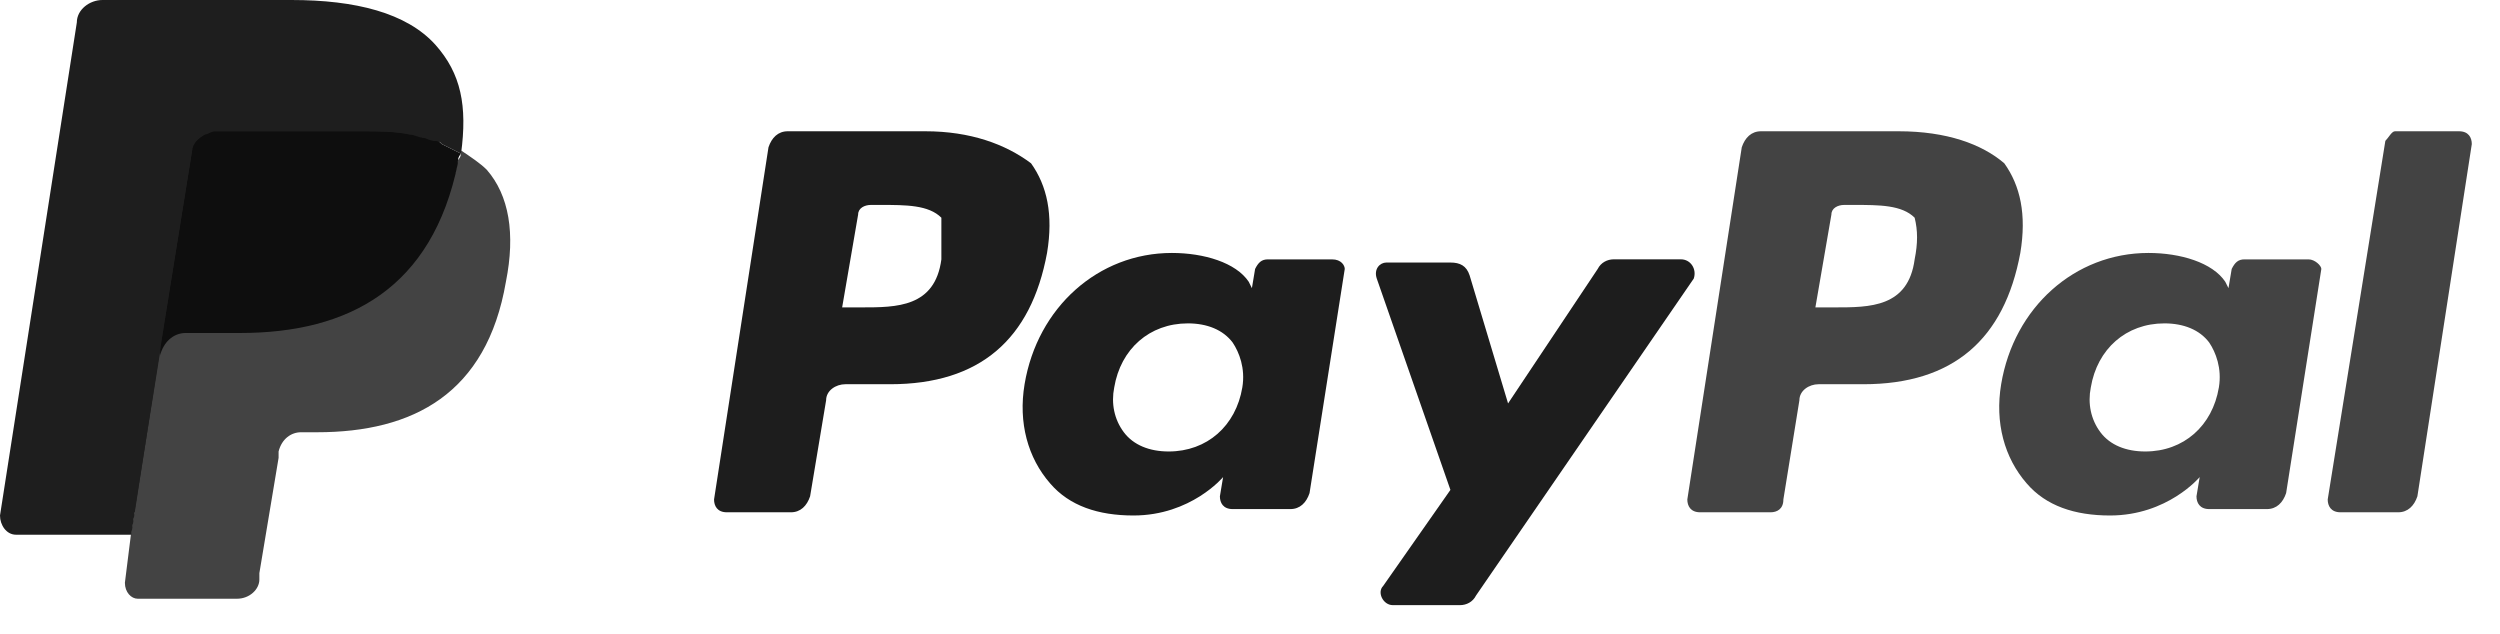 <svg width="71" height="18" viewBox="0 0 71 18" fill="none" xmlns="http://www.w3.org/2000/svg">
<g id="paypal">
<g id="XMLID 2">
<g id="XMLID 3">
<g id="XMLID 4">
<path id="XMLID 30" d="M26.735 7.366C26.554 8.73 25.462 8.73 24.462 8.73H23.917L24.371 6.092C24.371 5.911 24.553 5.82 24.735 5.82H25.008C25.735 5.82 26.372 5.82 26.735 6.183C26.735 6.547 26.735 6.911 26.735 7.366ZM26.281 3.728H22.371C22.098 3.728 21.916 3.91 21.825 4.183L20.279 14.185C20.279 14.367 20.37 14.549 20.643 14.549H22.462C22.735 14.549 22.916 14.367 23.007 14.095L23.462 11.367C23.462 11.094 23.735 10.912 24.008 10.912H25.281C27.827 10.912 29.282 9.639 29.736 7.184C29.918 6.092 29.736 5.274 29.282 4.638C28.554 4.092 27.554 3.728 26.281 3.728Z" fill="#1D1D1D"/>
<path id="XMLID 27" d="M35.282 11.003C35.1 12.094 34.281 12.822 33.19 12.822C32.645 12.822 32.19 12.64 31.917 12.276C31.644 11.912 31.553 11.458 31.644 11.003C31.826 9.912 32.645 9.184 33.736 9.184C34.281 9.184 34.736 9.366 35.009 9.73C35.191 10.003 35.373 10.457 35.282 11.003ZM37.828 7.366H36.009C35.827 7.366 35.736 7.457 35.645 7.638L35.554 8.184L35.464 8.002C35.1 7.457 34.191 7.184 33.281 7.184C31.19 7.184 29.462 8.73 29.098 10.912C28.916 12.003 29.189 13.003 29.826 13.731C30.371 14.367 31.19 14.64 32.19 14.64C33.827 14.64 34.736 13.549 34.736 13.549L34.645 14.095C34.645 14.277 34.736 14.458 35.009 14.458H36.646C36.919 14.458 37.1 14.277 37.191 14.004L38.191 7.638C38.191 7.547 38.101 7.366 37.828 7.366Z" fill="#1D1D1D"/>
<path id="XMLID 26" d="M47.739 7.365H45.829C45.648 7.365 45.466 7.456 45.375 7.638L42.829 11.457L41.737 7.82C41.647 7.547 41.465 7.456 41.192 7.456H39.373C39.191 7.456 39.009 7.638 39.1 7.911L41.192 13.913L39.282 16.641C39.1 16.823 39.282 17.186 39.555 17.186H41.465C41.647 17.186 41.828 17.095 41.919 16.913L48.103 7.911C48.194 7.638 48.012 7.365 47.739 7.365Z" fill="#1D1D1D"/>
<path id="XMLID 21" d="M54.376 7.366C54.194 8.73 53.103 8.73 52.103 8.73H51.557L52.012 6.092C52.012 5.911 52.194 5.82 52.376 5.82H52.648C53.376 5.82 54.012 5.82 54.376 6.183C54.467 6.547 54.467 6.911 54.376 7.366ZM53.922 3.728H50.011C49.739 3.728 49.557 3.91 49.466 4.183L47.92 14.185C47.92 14.367 48.011 14.549 48.284 14.549H50.284C50.466 14.549 50.648 14.458 50.648 14.185L51.103 11.367C51.103 11.094 51.375 10.912 51.648 10.912H52.921C55.467 10.912 56.922 9.639 57.377 7.184C57.559 6.092 57.377 5.274 56.922 4.638C56.286 4.092 55.285 3.728 53.922 3.728Z" fill="#434343"/>
<path id="XMLID 13" d="M63.016 11.003C62.834 12.094 62.016 12.822 60.925 12.822C60.379 12.822 59.924 12.64 59.652 12.276C59.379 11.912 59.288 11.458 59.379 11.003C59.561 9.912 60.379 9.184 61.47 9.184C62.016 9.184 62.471 9.366 62.743 9.73C62.925 10.003 63.107 10.457 63.016 11.003ZM65.562 7.366H63.743C63.562 7.366 63.471 7.457 63.38 7.638L63.289 8.184L63.198 8.002C62.834 7.457 61.925 7.184 61.016 7.184C58.924 7.184 57.196 8.73 56.833 10.912C56.651 12.003 56.924 13.003 57.56 13.731C58.106 14.367 58.924 14.64 59.924 14.64C61.561 14.64 62.471 13.549 62.471 13.549L62.38 14.095C62.38 14.277 62.471 14.458 62.743 14.458H64.38C64.653 14.458 64.835 14.277 64.926 14.004L65.926 7.638C65.926 7.547 65.744 7.366 65.562 7.366Z" fill="#434343"/>
<path id="XMLID 12" d="M67.744 4.001L66.107 14.185C66.107 14.367 66.198 14.549 66.471 14.549H68.108C68.381 14.549 68.563 14.367 68.654 14.095L70.199 4.092C70.199 3.91 70.109 3.728 69.836 3.728H68.017C67.926 3.728 67.835 3.91 67.744 4.001Z" fill="#434343"/>
<path id="XMLID 10" d="M4.091 16.459L4.364 14.549H3.728H0.545L2.727 0.636C2.727 0.636 2.727 0.546 2.818 0.546H2.909H8.274C10.002 0.546 11.275 0.909 11.912 1.637C12.184 2 12.366 2.364 12.457 2.728C12.548 3.183 12.548 3.637 12.457 4.274V4.638L12.73 4.819C13.003 4.91 13.185 5.092 13.366 5.274C13.639 5.547 13.821 5.911 13.821 6.365C13.912 6.82 13.912 7.365 13.73 8.002C13.548 8.729 13.366 9.275 13.094 9.821C12.821 10.275 12.457 10.639 12.093 11.003C11.73 11.276 11.184 11.457 10.729 11.639C10.184 11.73 9.638 11.821 9.002 11.821H8.547C8.274 11.821 8.001 11.912 7.729 12.094C7.547 12.276 7.365 12.549 7.274 12.821V13.003L6.728 16.368V16.459V16.55C6.728 16.55 6.728 16.55 6.637 16.55H4.091V16.459Z" fill="#1E1E1E"/>
<path id="XMLID 8" d="M13.095 4.274C13.095 4.365 13.095 4.456 13.004 4.547C12.276 8.184 9.912 9.366 6.82 9.366H5.275C4.911 9.366 4.547 9.639 4.547 10.003L3.729 15.095L3.547 16.55C3.547 16.823 3.729 17.004 3.911 17.004H6.73C7.093 17.004 7.366 16.732 7.366 16.459V16.277L7.912 13.003V12.822C8.003 12.458 8.275 12.276 8.548 12.276H9.003C11.731 12.276 13.822 11.185 14.368 8.002C14.641 6.638 14.459 5.547 13.822 4.819C13.64 4.638 13.368 4.456 13.095 4.274Z" fill="#434343"/>
<path id="XMLID 6" d="M12.367 4.001C12.276 4.001 12.185 3.91 12.003 3.91C11.912 3.91 11.73 3.819 11.64 3.819C11.185 3.728 10.73 3.728 10.276 3.728H6.093C6.002 3.728 5.911 3.728 5.82 3.819C5.638 3.91 5.456 4.092 5.456 4.274L4.547 9.912V10.094C4.638 9.73 4.911 9.457 5.274 9.457H6.82C9.912 9.457 12.276 8.184 13.004 4.638C13.004 4.547 13.004 4.456 13.095 4.365C12.913 4.274 12.731 4.183 12.549 4.092C12.458 4.001 12.367 4.001 12.367 4.001Z" fill="#0E0E0E"/>
<path id="XMLID 5" d="M5.456 4.274C5.456 4.092 5.638 3.91 5.82 3.819C5.911 3.819 6.002 3.728 6.092 3.728H10.275C10.73 3.728 11.276 3.728 11.639 3.819C11.73 3.819 11.912 3.819 12.003 3.91C12.094 3.91 12.185 4.001 12.367 4.001C12.458 4.001 12.458 4.001 12.549 4.092C12.731 4.183 12.912 4.274 13.094 4.365C13.276 3.001 13.094 2.091 12.367 1.273C11.548 0.364 10.094 0 8.275 0H2.91C2.546 0 2.182 0.273 2.182 0.637L0 14.64C0 14.913 0.182 15.186 0.455 15.186H3.728L4.547 9.912L5.456 4.274Z" fill="#1E1E1E"/>
</g>
</g>
</g>
</g>
</svg>
